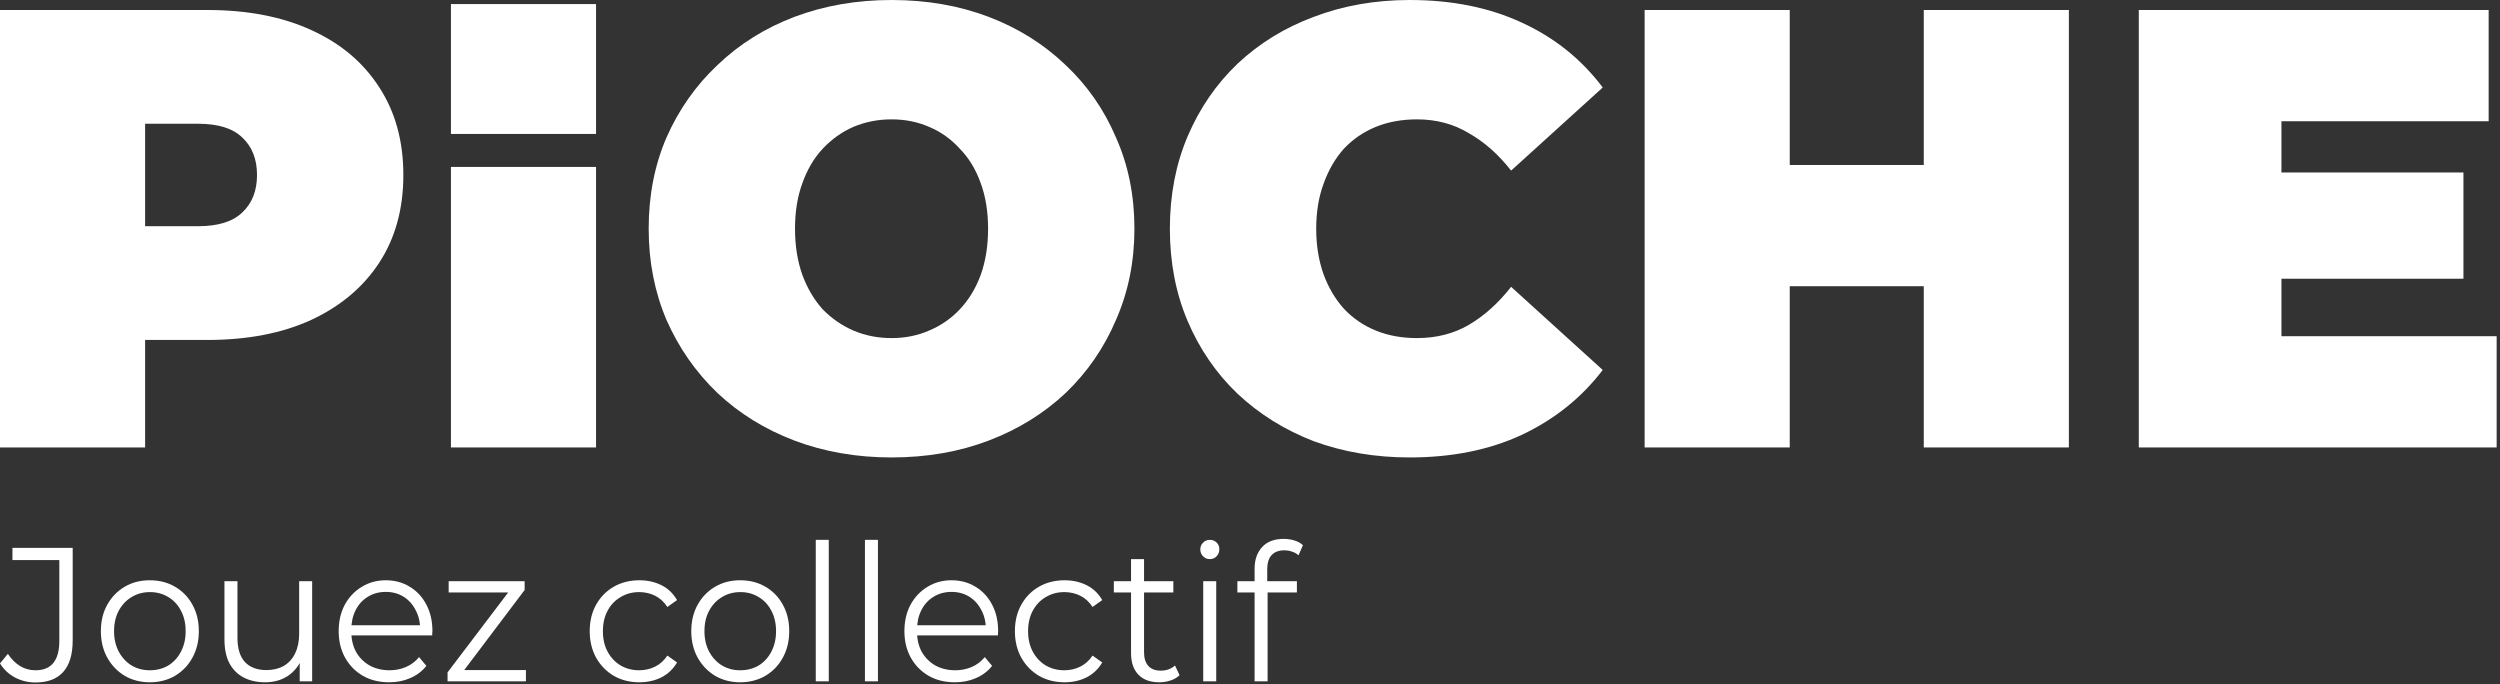 <svg width="307" height="84" viewBox="0 0 307 84" fill="none" xmlns="http://www.w3.org/2000/svg">
<rect x="0" y="0" width="307" height="84" fill="#333333" stroke="none"/>
<path d="M0 54.947V1.228H25.445C30.378 1.228 34.631 2.046 38.205 3.684C41.83 5.321 44.623 7.674 46.586 10.744C48.549 13.762 49.531 17.343 49.531 21.488C49.531 25.631 48.549 29.213 46.586 32.231C44.623 35.25 41.83 37.603 38.205 39.291C34.631 40.928 30.378 41.747 25.445 41.747H9.891L17.819 33.996V54.947H0ZM17.819 35.992L9.891 27.78H24.312C26.779 27.78 28.591 27.218 29.749 26.092C30.957 24.966 31.561 23.432 31.561 21.488C31.561 19.543 30.957 18.009 29.749 16.883C28.591 15.758 26.779 15.195 24.312 15.195H9.891L17.819 6.983V35.992Z" fill="white"/>
<path d="M55.375 54.947V20.5H73.194V54.947H55.375Z" fill="white"/>
<path d="M109.482 56.174C105.204 56.174 101.227 55.484 97.552 54.102C93.928 52.721 90.782 50.777 88.114 48.27C85.447 45.712 83.358 42.719 81.847 39.291C80.388 35.864 79.658 32.129 79.658 28.087C79.658 23.994 80.388 20.26 81.847 16.883C83.358 13.455 85.447 10.488 88.114 7.981C90.782 5.423 93.928 3.453 97.552 2.072C101.227 0.691 105.204 0 109.482 0C113.811 0 117.788 0.691 121.412 2.072C125.036 3.453 128.182 5.423 130.85 7.981C133.518 10.488 135.582 13.455 137.041 16.883C138.551 20.26 139.307 23.994 139.307 28.087C139.307 32.129 138.551 35.864 137.041 39.291C135.582 42.719 133.518 45.712 130.85 48.27C128.182 50.777 125.036 52.721 121.412 54.102C117.788 55.484 113.811 56.174 109.482 56.174ZM109.482 41.517C111.143 41.517 112.679 41.21 114.088 40.596C115.548 39.982 116.806 39.112 117.863 37.987C118.971 36.81 119.826 35.403 120.43 33.766C121.034 32.078 121.336 30.185 121.336 28.087C121.336 25.99 121.034 24.122 120.43 22.485C119.826 20.797 118.971 19.39 117.863 18.264C116.806 17.088 115.548 16.192 114.088 15.578C112.679 14.964 111.143 14.658 109.482 14.658C107.821 14.658 106.261 14.964 104.801 15.578C103.391 16.192 102.133 17.088 101.026 18.264C99.969 19.39 99.138 20.797 98.534 22.485C97.93 24.122 97.628 25.99 97.628 28.087C97.628 30.185 97.93 32.078 98.534 33.766C99.138 35.403 99.969 36.81 101.026 37.987C102.133 39.112 103.391 39.982 104.801 40.596C106.261 41.21 107.821 41.517 109.482 41.517Z" fill="white"/>
<path d="M173.107 56.174C168.878 56.174 164.952 55.509 161.328 54.179C157.754 52.798 154.633 50.854 151.965 48.347C149.348 45.84 147.309 42.873 145.849 39.445C144.39 36.017 143.66 32.231 143.66 28.087C143.66 23.943 144.39 20.157 145.849 16.73C147.309 13.302 149.348 10.335 151.965 7.828C154.633 5.321 157.754 3.402 161.328 2.072C164.952 0.691 168.878 0 173.107 0C178.291 0 182.872 0.921 186.848 2.763C190.875 4.604 194.198 7.265 196.815 10.744L185.565 20.95C184.004 18.955 182.268 17.42 180.355 16.346C178.493 15.22 176.378 14.658 174.013 14.658C172.15 14.658 170.464 14.964 168.954 15.578C167.444 16.192 166.135 17.088 165.028 18.264C163.971 19.441 163.14 20.874 162.536 22.562C161.932 24.199 161.63 26.041 161.63 28.087C161.63 30.134 161.932 32.001 162.536 33.689C163.14 35.327 163.971 36.733 165.028 37.91C166.135 39.087 167.444 39.982 168.954 40.596C170.464 41.21 172.15 41.517 174.013 41.517C176.378 41.517 178.493 40.98 180.355 39.905C182.268 38.78 184.004 37.219 185.565 35.224L196.815 45.431C194.198 48.858 190.875 51.519 186.848 53.412C182.872 55.254 178.291 56.174 173.107 56.174Z" fill="white"/>
<path d="M236.239 1.228H254.058V54.947H236.239V1.228ZM219.779 54.947H201.96V1.228H219.779V54.947ZM237.447 35.147H218.571V20.26H237.447V35.147Z" fill="white"/>
<path d="M278.953 21.181H302.51V34.227H278.953V21.181ZM280.161 41.287H306.588V54.947H262.644V28.088V1.228H305.606V14.888H280.161V28.088V41.287Z" fill="white"/>
<path d="M55.375 16.448V0.5H73.194V16.448H55.375Z" fill="white"/>
<path d="M4.339 83.808C3.455 83.808 2.623 83.605 1.844 83.199C1.079 82.793 0.465 82.216 0 81.466L0.967 80.295C1.401 80.951 1.904 81.451 2.473 81.794C3.043 82.137 3.672 82.309 4.362 82.309C6.31 82.309 7.285 81.107 7.285 78.703V68.775H1.529V67.276H8.926V78.633C8.926 80.366 8.536 81.661 7.757 82.52C6.992 83.378 5.853 83.808 4.339 83.808Z" fill="white"/>
<path d="M18.391 83.784C17.252 83.784 16.225 83.519 15.311 82.988C14.411 82.442 13.7 81.7 13.175 80.764C12.65 79.811 12.388 78.727 12.388 77.509C12.388 76.276 12.65 75.191 13.175 74.254C13.7 73.317 14.411 72.584 15.311 72.053C16.21 71.522 17.237 71.257 18.391 71.257C19.56 71.257 20.594 71.522 21.494 72.053C22.408 72.584 23.12 73.317 23.63 74.254C24.154 75.191 24.417 76.276 24.417 77.509C24.417 78.727 24.154 79.811 23.63 80.764C23.12 81.7 22.408 82.442 21.494 82.988C20.579 83.519 19.545 83.784 18.391 83.784ZM18.391 82.309C19.245 82.309 20.002 82.114 20.662 81.724C21.321 81.318 21.838 80.756 22.213 80.038C22.603 79.304 22.798 78.461 22.798 77.509C22.798 76.541 22.603 75.698 22.213 74.98C21.838 74.262 21.321 73.708 20.662 73.317C20.002 72.912 19.253 72.709 18.413 72.709C17.574 72.709 16.825 72.912 16.165 73.317C15.506 73.708 14.981 74.262 14.591 74.98C14.202 75.698 14.007 76.541 14.007 77.509C14.007 78.461 14.202 79.304 14.591 80.038C14.981 80.756 15.506 81.318 16.165 81.724C16.825 82.114 17.567 82.309 18.391 82.309Z" fill="white"/>
<path d="M32.555 83.784C31.55 83.784 30.674 83.589 29.924 83.199C29.175 82.809 28.59 82.223 28.17 81.443C27.766 80.662 27.563 79.687 27.563 78.516V71.374H29.16V78.329C29.16 79.64 29.467 80.631 30.081 81.302C30.711 81.958 31.588 82.286 32.712 82.286C33.536 82.286 34.248 82.114 34.848 81.771C35.462 81.412 35.927 80.896 36.242 80.225C36.572 79.554 36.737 78.75 36.737 77.813V71.374H38.333V83.667H36.804V80.295L37.051 80.904C36.677 81.81 36.092 82.52 35.298 83.035C34.518 83.535 33.604 83.784 32.555 83.784Z" fill="white"/>
<path d="M47.796 83.784C46.567 83.784 45.487 83.519 44.558 82.988C43.629 82.442 42.902 81.7 42.377 80.764C41.852 79.811 41.59 78.727 41.59 77.509C41.59 76.291 41.838 75.214 42.332 74.278C42.842 73.341 43.531 72.607 44.401 72.076C45.285 71.53 46.274 71.257 47.368 71.257C48.478 71.257 49.459 71.522 50.314 72.053C51.183 72.568 51.865 73.302 52.36 74.254C52.855 75.191 53.102 76.276 53.102 77.509C53.102 77.587 53.094 77.673 53.079 77.766C53.079 77.845 53.079 77.93 53.079 78.024H42.804V76.783H52.225L51.595 77.275C51.595 76.385 51.408 75.597 51.033 74.91C50.674 74.207 50.179 73.661 49.549 73.271C48.92 72.88 48.193 72.685 47.368 72.685C46.559 72.685 45.832 72.88 45.188 73.271C44.543 73.661 44.041 74.207 43.681 74.91C43.322 75.612 43.142 76.416 43.142 77.322V77.579C43.142 78.516 43.337 79.343 43.726 80.061C44.131 80.764 44.685 81.318 45.39 81.724C46.109 82.114 46.926 82.309 47.841 82.309C48.56 82.309 49.227 82.176 49.842 81.911C50.471 81.646 51.011 81.24 51.461 80.694L52.36 81.771C51.835 82.426 51.176 82.926 50.381 83.269C49.602 83.613 48.74 83.784 47.796 83.784Z" fill="white"/>
<path d="M54.96 83.667V82.567L62.829 72.194L63.166 72.756H55.095V71.374H64.425V72.451L56.578 82.848L56.174 82.286H64.583V83.667H54.96Z" fill="white"/>
<path d="M78.51 83.784C77.341 83.784 76.292 83.519 75.363 82.988C74.448 82.442 73.729 81.7 73.204 80.764C72.68 79.811 72.417 78.727 72.417 77.509C72.417 76.276 72.68 75.191 73.204 74.254C73.729 73.317 74.448 72.584 75.363 72.053C76.292 71.522 77.341 71.257 78.51 71.257C79.515 71.257 80.421 71.46 81.231 71.866C82.04 72.272 82.677 72.88 83.142 73.692L81.95 74.535C81.546 73.911 81.043 73.45 80.444 73.154C79.844 72.857 79.192 72.709 78.488 72.709C77.648 72.709 76.892 72.912 76.217 73.317C75.543 73.708 75.01 74.262 74.621 74.98C74.231 75.698 74.036 76.541 74.036 77.509C74.036 78.477 74.231 79.32 74.621 80.038C75.01 80.756 75.543 81.318 76.217 81.724C76.892 82.114 77.648 82.309 78.488 82.309C79.192 82.309 79.844 82.161 80.444 81.864C81.043 81.568 81.546 81.115 81.95 80.506L83.142 81.349C82.677 82.145 82.04 82.754 81.231 83.175C80.421 83.581 79.515 83.784 78.51 83.784Z" fill="white"/>
<path d="M90.892 83.784C89.753 83.784 88.726 83.519 87.812 82.988C86.912 82.442 86.2 81.7 85.676 80.764C85.151 79.811 84.889 78.727 84.889 77.509C84.889 76.276 85.151 75.191 85.676 74.254C86.2 73.317 86.912 72.584 87.812 72.053C88.711 71.522 89.738 71.257 90.892 71.257C92.061 71.257 93.095 71.522 93.995 72.053C94.909 72.584 95.621 73.317 96.13 74.254C96.655 75.191 96.917 76.276 96.917 77.509C96.917 78.727 96.655 79.811 96.13 80.764C95.621 81.7 94.909 82.442 93.995 82.988C93.08 83.519 92.046 83.784 90.892 83.784ZM90.892 82.309C91.746 82.309 92.503 82.114 93.163 81.724C93.822 81.318 94.339 80.756 94.714 80.038C95.104 79.304 95.299 78.461 95.299 77.509C95.299 76.541 95.104 75.698 94.714 74.98C94.339 74.262 93.822 73.708 93.163 73.317C92.503 72.912 91.754 72.709 90.914 72.709C90.075 72.709 89.326 72.912 88.666 73.317C88.006 73.708 87.482 74.262 87.092 74.98C86.702 75.698 86.507 76.541 86.507 77.509C86.507 78.461 86.702 79.304 87.092 80.038C87.482 80.756 88.006 81.318 88.666 81.724C89.326 82.114 90.067 82.309 90.892 82.309Z" fill="white"/>
<path d="M100.176 83.667V66.293H101.773V83.667H100.176Z" fill="white"/>
<path d="M106.215 83.667V66.293H107.811V83.667H106.215Z" fill="white"/>
<path d="M117.266 83.784C116.037 83.784 114.958 83.519 114.029 82.988C113.099 82.442 112.373 81.7 111.848 80.764C111.323 79.811 111.061 78.727 111.061 77.509C111.061 76.291 111.308 75.214 111.803 74.278C112.313 73.341 113.002 72.607 113.871 72.076C114.756 71.53 115.745 71.257 116.839 71.257C117.948 71.257 118.93 71.522 119.785 72.053C120.654 72.568 121.336 73.302 121.831 74.254C122.325 75.191 122.573 76.276 122.573 77.509C122.573 77.587 122.565 77.673 122.55 77.766C122.55 77.845 122.55 77.93 122.55 78.024H112.275V76.783H121.696L121.066 77.275C121.066 76.385 120.879 75.597 120.504 74.91C120.144 74.207 119.65 73.661 119.02 73.271C118.391 72.88 117.664 72.685 116.839 72.685C116.03 72.685 115.303 72.88 114.658 73.271C114.014 73.661 113.512 74.207 113.152 74.91C112.792 75.612 112.612 76.416 112.612 77.322V77.579C112.612 78.516 112.807 79.343 113.197 80.061C113.602 80.764 114.156 81.318 114.861 81.724C115.58 82.114 116.397 82.309 117.311 82.309C118.031 82.309 118.698 82.176 119.312 81.911C119.942 81.646 120.482 81.24 120.931 80.694L121.831 81.771C121.306 82.426 120.647 82.926 119.852 83.269C119.073 83.613 118.211 83.784 117.266 83.784Z" fill="white"/>
<path d="M130.723 83.784C129.554 83.784 128.505 83.519 127.576 82.988C126.661 82.442 125.942 81.7 125.417 80.764C124.892 79.811 124.63 78.727 124.63 77.509C124.63 76.276 124.892 75.191 125.417 74.254C125.942 73.317 126.661 72.584 127.576 72.053C128.505 71.522 129.554 71.257 130.723 71.257C131.727 71.257 132.634 71.46 133.444 71.866C134.253 72.272 134.89 72.88 135.355 73.692L134.163 74.535C133.758 73.911 133.256 73.45 132.657 73.154C132.057 72.857 131.405 72.709 130.701 72.709C129.861 72.709 129.104 72.912 128.43 73.317C127.755 73.708 127.223 74.262 126.834 74.98C126.444 75.698 126.249 76.541 126.249 77.509C126.249 78.477 126.444 79.32 126.834 80.038C127.223 80.756 127.755 81.318 128.43 81.724C129.104 82.114 129.861 82.309 130.701 82.309C131.405 82.309 132.057 82.161 132.657 81.864C133.256 81.568 133.758 81.115 134.163 80.506L135.355 81.349C134.89 82.145 134.253 82.754 133.444 83.175C132.634 83.581 131.727 83.784 130.723 83.784Z" fill="white"/>
<path d="M142.355 83.784C141.246 83.784 140.391 83.472 139.792 82.848C139.192 82.223 138.892 81.341 138.892 80.202V68.658H140.489V80.108C140.489 80.826 140.661 81.38 141.006 81.771C141.366 82.161 141.875 82.356 142.535 82.356C143.239 82.356 143.824 82.145 144.288 81.724L144.85 82.918C144.536 83.215 144.154 83.433 143.704 83.574C143.269 83.714 142.819 83.784 142.355 83.784ZM136.779 72.756V71.374H144.086V72.756H136.779Z" fill="white"/>
<path d="M147.756 83.667V71.374H149.353V83.667H147.756ZM148.566 68.658C148.236 68.658 147.959 68.541 147.734 68.307C147.509 68.072 147.397 67.791 147.397 67.464C147.397 67.136 147.509 66.863 147.734 66.644C147.959 66.41 148.236 66.293 148.566 66.293C148.896 66.293 149.173 66.402 149.398 66.621C149.623 66.839 149.735 67.112 149.735 67.44C149.735 67.784 149.623 68.072 149.398 68.307C149.188 68.541 148.911 68.658 148.566 68.658Z" fill="white"/>
<path d="M154.064 83.667V69.829C154.064 68.736 154.372 67.854 154.986 67.183C155.601 66.511 156.485 66.176 157.639 66.176C158.089 66.176 158.524 66.238 158.943 66.363C159.363 66.488 159.715 66.683 160 66.948L159.46 68.189C159.236 67.987 158.973 67.838 158.673 67.745C158.374 67.635 158.051 67.581 157.707 67.581C157.032 67.581 156.515 67.776 156.155 68.166C155.796 68.556 155.616 69.134 155.616 69.899V71.772L155.661 72.545V83.667H154.064ZM151.951 72.756V71.374H159.258V72.756H151.951Z" fill="white"/>
</svg>
